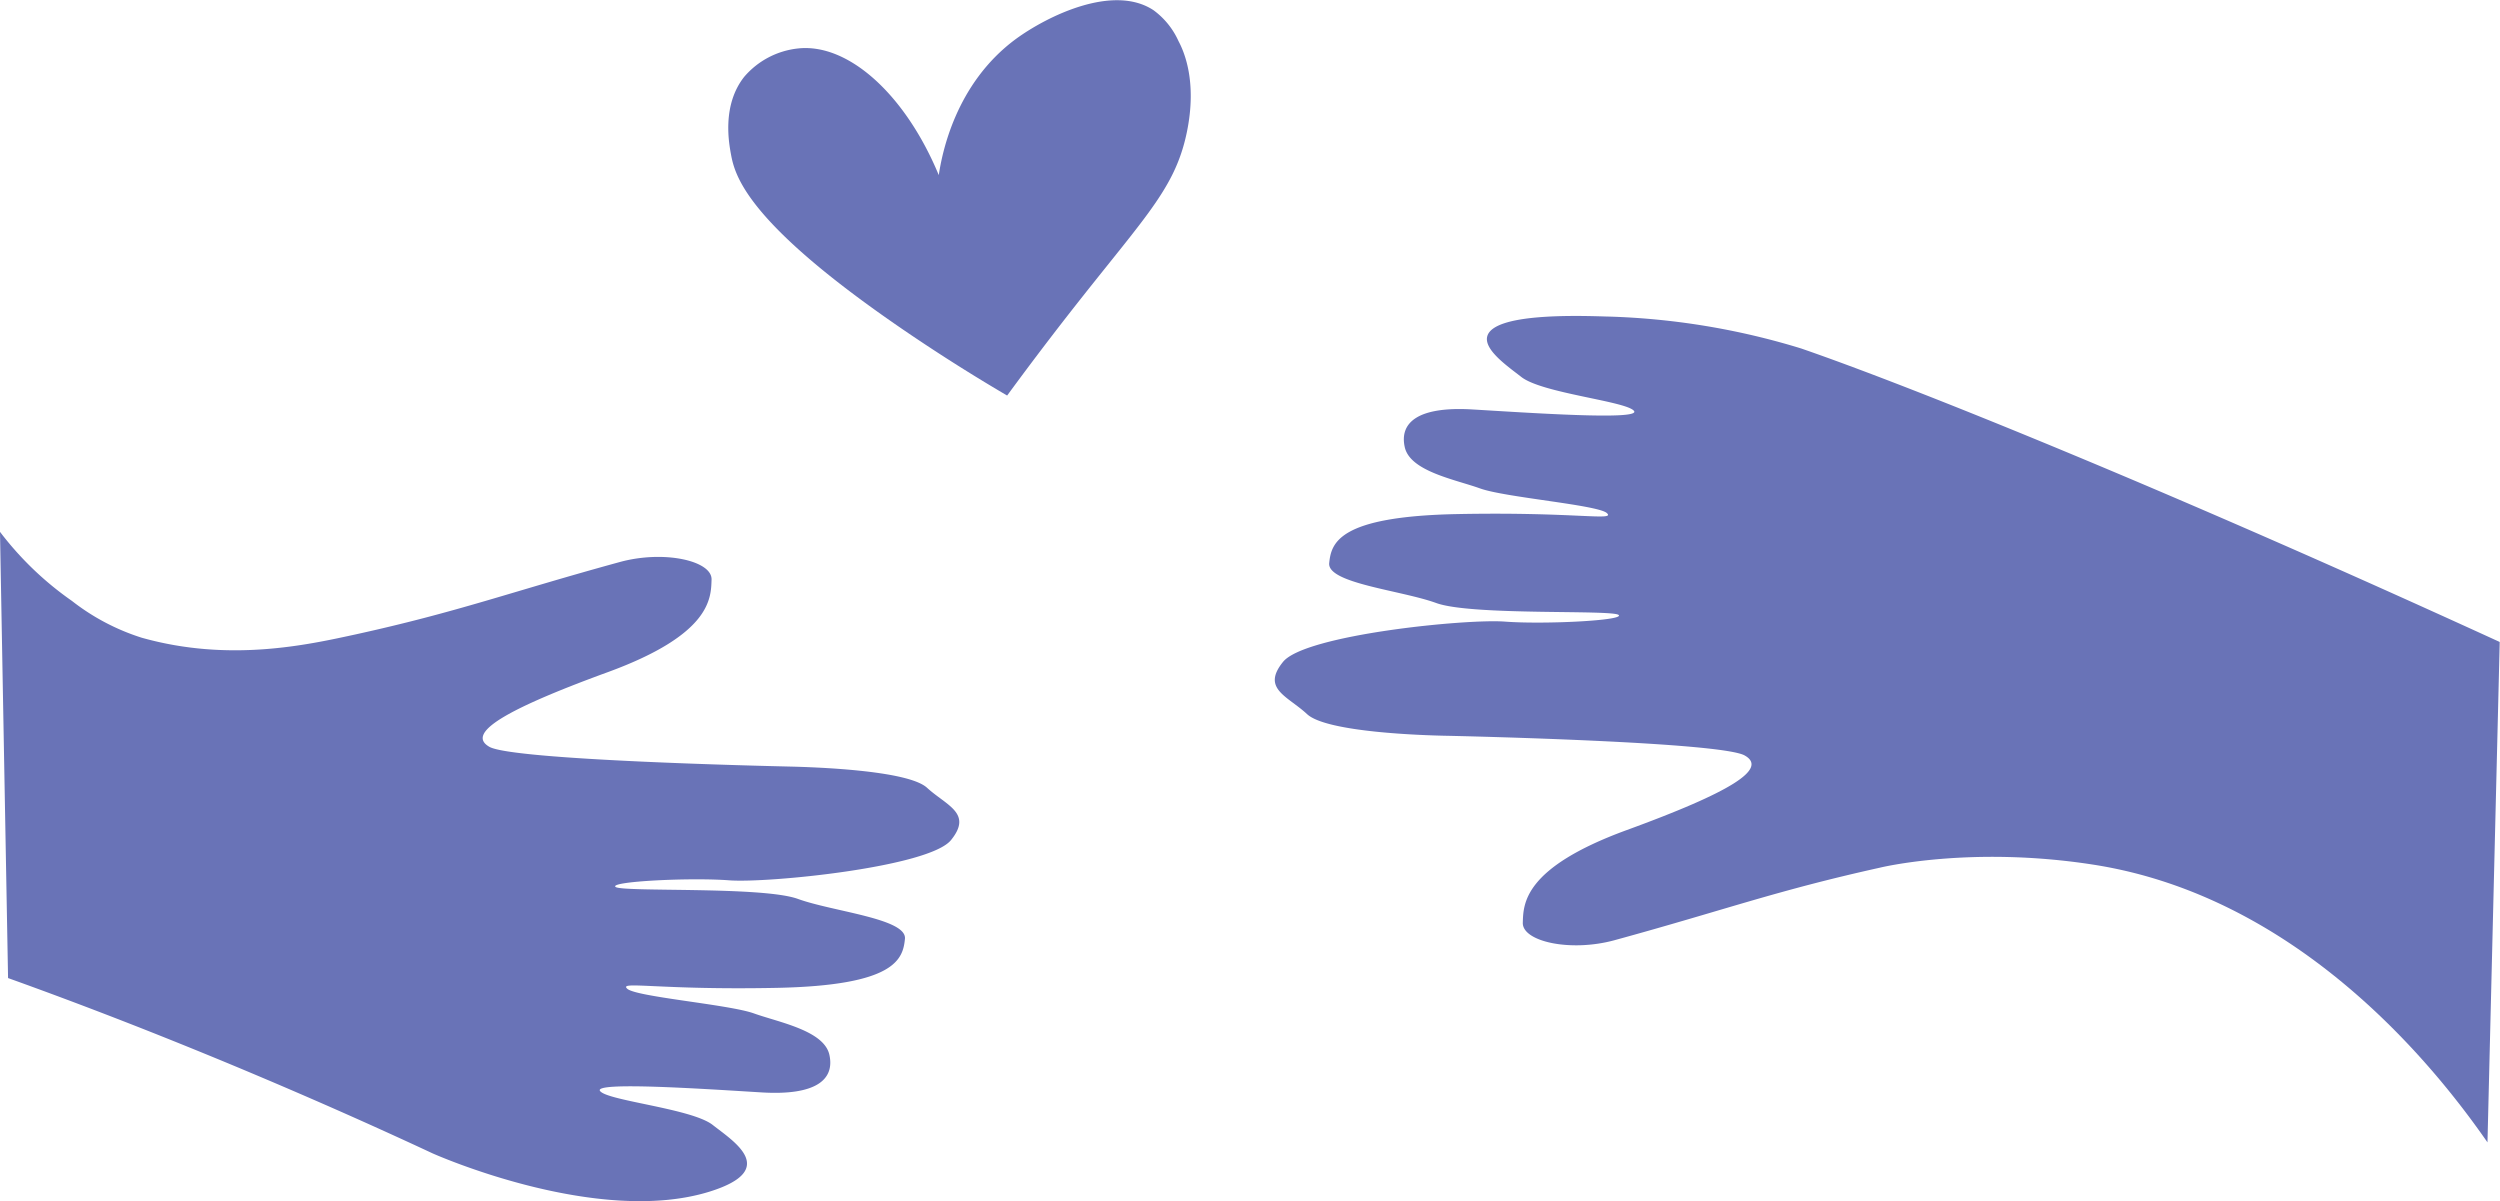 <svg xmlns="http://www.w3.org/2000/svg" viewBox="0 0 347.37 166.9"><defs><style>.cls-1{fill:#6973b7;}</style></defs><g id="Layer_2" data-name="Layer 2"><g id="Layer_1-2" data-name="Layer 1"><path class="cls-1" d="M0,73.9a44.52,44.52,0,0,0,10,9.6,30.83,30.83,0,0,0,9.69,5.11c12.18,3.43,23,1,29.63-.44C63.76,85,71,82.23,86.13,78.09c6.14-1.68,12.82-.17,12.74,2.44s-.06,7.62-14.46,12.88S64.74,101.91,68,103.77s38.62,2.67,41.63,2.74,16.46.46,19.18,2.95,6.37,3.52,3.33,7.27-25.39,6-30.82,5.59-16.64.15-15.8.91,20.44-.11,25.34,1.67,15.16,2.73,14.88,5.55-1.31,6.47-17.74,6.81-22.1-1-20.84.13,14.13,2.18,17.59,3.42,9.74,2.37,10.49,5.75-1.75,5.69-9.39,5.23-23.53-1.55-22.47-.19,12.75,2.43,15.65,4.71,9.29,6.21-.39,9.25c-15.72,4.92-38.53-5.3-38.53-5.3q-13.06-6.1-27.38-12.08Q16.46,141.4,1.12,135.9.56,104.9,0,73.9Z"></path><path class="cls-1" d="M110.92,6.73a11.43,11.43,0,0,0-7.51,3.94c-3.16,4-2.11,9.34-1.8,11,.62,3.18,2.79,9.84,24.67,24.67,5.58,3.78,10.35,6.68,13.66,8.62,1.38-1.88,3.54-4.8,6.24-8.32,12.28-16,16.95-19.77,18.72-28.22,1.49-7.15-.42-11.34-1.16-12.73a10.78,10.78,0,0,0-3.46-4.27c-5.6-3.7-14.76.81-19.13,4-8.44,6.23-10.27,16-10.71,18.91C125.76,13.05,117.84,6,110.92,6.73Z"></path><path class="cls-1" d="M345.63,158.73c-6.55-9.44-25.52-34.07-54.84-38.6-17.12-2.65-29.62.44-29.62.44-14.48,3.21-21.7,5.93-36.84,10.07-6.14,1.68-12.82.18-12.74-2.43s.06-7.62,14.46-12.88,19.67-8.5,16.37-10.36-38.61-2.68-41.62-2.74-16.46-.47-19.18-3-6.38-3.52-3.34-7.27,25.4-6,30.83-5.59,16.64-.15,15.8-.92-20.45.12-25.34-1.66-15.16-2.73-14.88-5.55,1.31-6.48,17.73-6.81,22.1,1,20.85-.14-14.13-2.17-17.6-3.42-9.73-2.37-10.48-5.74,1.75-5.69,9.39-5.24,23.53,1.55,22.46.2-12.74-2.44-15.65-4.71c-1.81-1.42-5.23-3.75-4.74-5.64.84-3.25,12.41-2.89,16.62-2.76a101.08,101.08,0,0,1,27,4.44c15.62,5.39,51,19.68,97.06,40.78Z"></path></g></g></svg>